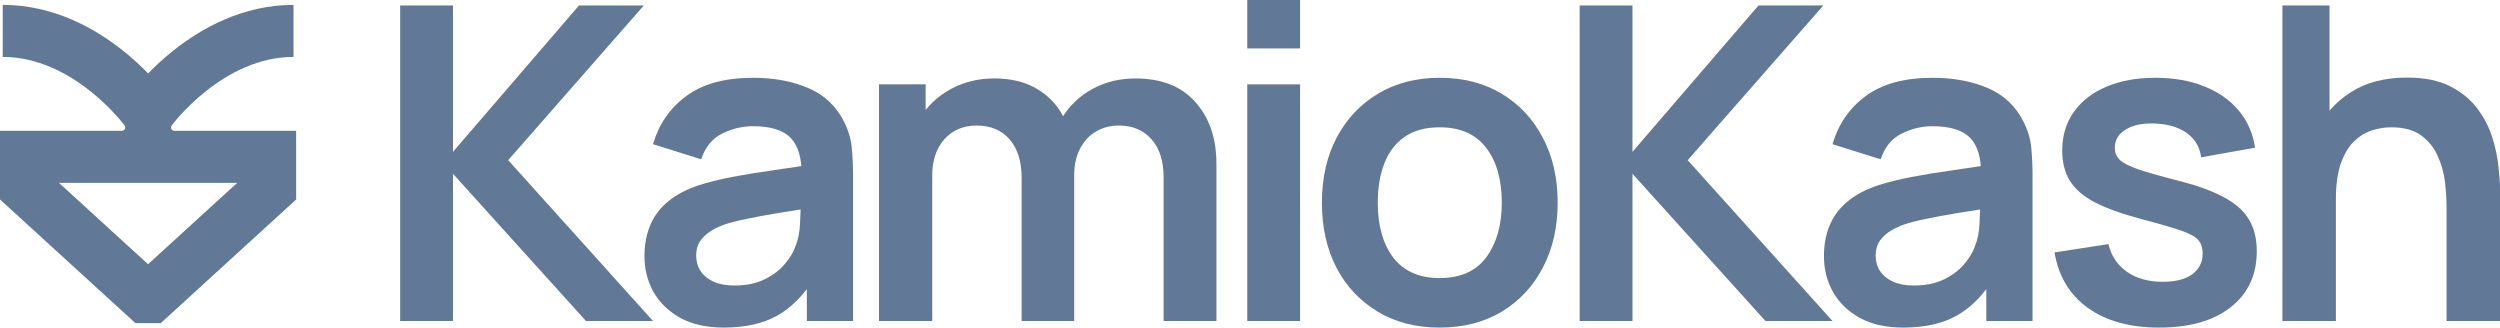 <?xml version="1.0" encoding="UTF-8" standalone="no"?>
<svg width="1552.648" height="203.445" viewBox="0 0 1552.648 203.445" fill="#617996" version="1.1" id="svg10"
   xmlns="http://www.w3.org/2000/svg">
   <defs id="defs10" />
   <path fill-rule="evenodd" clip-rule="evenodd" d="M 55.906,56.461 C 41.853,45.347 23.148,35.349 1.7,35.349 V 3.029 c 31.557,0 57.205,14.598 74.254,28.081 6.411,5.07 11.795,10.128 16.038,14.491 4.244,-4.363 9.627,-9.421 16.038,-14.491 17.049,-13.483 42.697,-28.081 74.254,-28.081 v 32.32 c -21.447,0 -40.153,9.998 -54.206,21.112 -6.923,5.475 -12.395,10.971 -16.114,15.08 -1.851,2.044 -3.246,3.72 -4.147,4.842 -0.449,0.561 -0.774,0.981 -0.97,1.237 -0.097,0.129 -0.163,0.216 -0.195,0.259 l -0.016,0.022 -0.007,0.009 c -1.01,1.392 -0.016,3.342 1.704,3.342 h 75.594 v 42.642 L 99.844,200.666 H 84.083 L 0,123.894 V 81.252 h 75.651 c 1.72,0 2.714,-1.95 1.704,-3.342 L 77.349,77.902 77.332,77.879 C 77.3,77.836 77.235,77.749 77.137,77.62 76.942,77.364 76.617,76.944 76.167,76.383 75.266,75.261 73.872,73.585 72.02,71.541 68.301,67.432 62.83,61.936 55.906,56.461 Z m -19.278,57.111 h 110.671 l -55.336,50.524 z" id="path1" />
   <path d="m 1519.448,199.363 v -70.764 c 0,-4.627 -0.32,-9.752 -0.95,-15.377 -0.64,-5.625 -2.14,-11.023 -4.49,-16.194 -2.27,-5.262 -5.72,-9.571 -10.35,-12.928 -4.53,-3.357 -10.7,-5.035 -18.5,-5.035 -4.18,0 -8.3,0.68 -12.39,2.041 -4.08,1.361 -7.8,3.72 -11.16,7.076 -3.26,3.266 -5.89,7.802 -7.89,13.609 -1.99,5.715 -2.99,13.064 -2.99,22.045 l -19.46,-8.301 c 0,-12.52 2.4,-23.86 7.21,-34.021 4.9,-10.161 12.07,-18.235 21.5,-24.223 9.44,-6.078 21.05,-9.117 34.84,-9.117 10.89,0 19.87,1.814 26.94,5.443 7.08,3.629 12.7,8.256 16.88,13.881 4.17,5.624 7.26,11.612 9.25,17.963 2,6.35 3.27,12.383 3.81,18.099 0.64,5.625 0.95,10.206 0.95,13.744 v 82.059 z m -101.93,0 V 3.402 h 29.26 v 103.152 h 3.95 v 92.809 z" id="path2" />
   <path d="m 1340.898,203.445 c -18.14,0 -32.89,-4.082 -44.23,-12.247 -11.34,-8.165 -18.23,-19.642 -20.68,-34.43 l 33.48,-5.171 c 1.72,7.258 5.53,12.974 11.43,17.147 5.89,4.173 13.33,6.26 22.31,6.26 7.9,0 13.98,-1.543 18.24,-4.627 4.35,-3.176 6.53,-7.485 6.53,-12.928 0,-3.357 -0.81,-6.033 -2.45,-8.029 -1.54,-2.087 -4.99,-4.083 -10.34,-5.988 -5.35,-1.905 -13.56,-4.309 -24.63,-7.212 -12.34,-3.266 -22.14,-6.759 -29.39,-10.479 -7.26,-3.81 -12.48,-8.301 -15.65,-13.472 -3.18,-5.171 -4.77,-11.431 -4.77,-18.78 0,-9.163 2.41,-17.146 7.21,-23.95 4.81,-6.805 11.53,-12.021 20.15,-15.65 8.61,-3.72 18.77,-5.579 30.48,-5.579 11.43,0 21.54,1.769 30.34,5.307 8.9,3.538 16.06,8.573 21.51,15.105 5.44,6.532 8.8,14.198 10.07,22.998 l -33.48,5.988 c -0.82,-6.26 -3.67,-11.204 -8.57,-14.833 -4.81,-3.629 -11.25,-5.67 -19.33,-6.124 -7.71,-0.454 -13.92,0.726 -18.64,3.538 -4.72,2.722 -7.08,6.578 -7.08,11.567 0,2.813 0.96,5.217 2.86,7.213 1.91,1.996 5.72,3.992 11.43,5.988 5.81,1.995 14.43,4.445 25.86,7.348 11.7,2.994 21.04,6.441 28.03,10.342 7.08,3.811 12.16,8.392 15.24,13.745 3.18,5.353 4.76,11.839 4.76,19.46 0,14.788 -5.39,26.4 -16.19,34.837 -10.7,8.438 -25.54,12.656 -44.5,12.656 z" id="path3" />
   <path d="m 1182.038,203.445 c -10.61,0 -19.59,-1.996 -26.94,-5.988 -7.35,-4.082 -12.93,-9.48 -16.74,-16.194 -3.72,-6.713 -5.58,-14.107 -5.58,-22.181 0,-7.077 1.18,-13.427 3.54,-19.052 2.36,-5.715 5.99,-10.614 10.89,-14.697 4.9,-4.173 11.25,-7.575 19.05,-10.206 5.9,-1.905 12.79,-3.629 20.68,-5.171 7.99,-1.543 16.61,-2.949 25.86,-4.219 9.34,-1.361 19.1,-2.812 29.26,-4.355 l -11.71,6.668 c 0.1,-10.161 -2.17,-17.645 -6.8,-22.453 -4.63,-4.809 -12.43,-7.213 -23.41,-7.213 -6.62,0 -13.01,1.542 -19.18,4.627 -6.17,3.084 -10.48,8.392 -12.93,15.922 l -29.94,-9.39 c 3.63,-12.429 10.52,-22.409 20.68,-29.938 10.26,-7.53 24.05,-11.295 41.37,-11.295 13.07,0 24.54,2.132 34.43,6.395 9.98,4.264 17.38,11.25 22.18,20.957 2.64,5.172 4.22,10.479 4.77,15.922 0.54,5.353 0.81,11.204 0.81,17.555 v 90.224 h -28.71 v -31.844 l 4.76,5.171 c -6.62,10.615 -14.38,18.417 -23.27,23.407 -8.8,4.899 -19.82,7.348 -33.07,7.348 z m 6.54,-26.128 c 7.44,0 13.79,-1.315 19.05,-3.946 5.26,-2.631 9.43,-5.852 12.52,-9.662 3.17,-3.811 5.31,-7.394 6.39,-10.751 1.73,-4.173 2.68,-8.936 2.86,-14.289 0.27,-5.443 0.41,-9.843 0.41,-13.2 l 10.07,2.994 c -9.89,1.542 -18.37,2.903 -25.45,4.082 -7.07,1.18 -13.15,2.314 -18.23,3.403 -5.08,0.997 -9.57,2.132 -13.47,3.402 -3.82,1.36 -7.04,2.948 -9.67,4.763 -2.63,1.814 -4.67,3.901 -6.12,6.259 -1.36,2.359 -2.04,5.126 -2.04,8.302 0,3.628 0.91,6.849 2.72,9.662 1.81,2.721 4.45,4.899 7.89,6.532 3.54,1.633 7.9,2.449 13.07,2.449 z" id="path4" />
   <path d="M 981.058,199.363 V 3.402 h 32.8 v 90.904 l 78.25,-90.904 h 40.28 l -84.24,96.075 89.95,99.886 h -41.64 l -82.6,-91.449 v 91.449 z" id="path5" />
   <path d="m 894.058,203.445 c -14.7,0 -27.54,-3.311 -38.51,-9.934 -10.98,-6.623 -19.51,-15.74 -25.59,-27.353 -5.99,-11.703 -8.98,-25.13 -8.98,-40.281 0,-15.423 3.09,-28.94 9.25,-40.553 6.17,-11.612 14.75,-20.684 25.72,-27.216 10.98,-6.532 23.68,-9.798 38.11,-9.798 14.79,0 27.67,3.311 38.65,9.934 10.97,6.622 19.5,15.785 25.58,27.489 6.08,11.612 9.12,24.994 9.12,40.144 0,15.242 -3.09,28.714 -9.26,40.417 -6.07,11.613 -14.6,20.73 -25.58,27.353 -10.98,6.532 -23.81,9.798 -38.51,9.798 z m 0,-30.755 c 13.06,0 22.77,-4.354 29.12,-13.064 6.35,-8.709 9.53,-19.959 9.53,-33.749 0,-14.243 -3.22,-25.583 -9.67,-34.021 -6.44,-8.528 -16.1,-12.792 -28.98,-12.792 -8.8,0 -16.06,1.996 -21.78,5.988 -5.62,3.901 -9.79,9.39 -12.52,16.466 -2.72,6.986 -4.08,15.106 -4.08,24.359 0,14.244 3.22,25.629 9.66,34.157 6.54,8.438 16.11,12.656 28.72,12.656 z" id="path6" />
   <path d="M 774.636,30.074 V 0 h 32.796 v 30.074 z m 0,169.289 V 52.392 h 32.796 v 146.971 z" id="path7" />
   <path d="M 722.676,199.361 V 110.09 c 0,-10.07 -2.495,-17.917 -7.485,-23.542 -4.989,-5.716 -11.748,-8.573 -20.276,-8.573 -5.262,0 -9.98,1.224 -14.153,3.674 -4.173,2.359 -7.484,5.897 -9.934,10.614 -2.45,4.627 -3.674,10.161 -3.674,16.603 l -14.561,-8.574 c -0.091,-10.161 2.177,-19.097 6.804,-26.808 4.718,-7.802 11.068,-13.881 19.052,-18.235 7.983,-4.355 16.874,-6.532 26.672,-6.532 16.239,0 28.668,4.899 37.287,14.697 8.71,9.707 13.064,22.499 13.064,38.375 v 97.572 z m -176.773,0 V 52.391 h 28.986 v 45.588 h 4.082 v 101.382 z m 88.591,0 v -88.862 c 0,-10.252 -2.495,-18.236 -7.485,-23.951 -4.99,-5.716 -11.794,-8.573 -20.413,-8.573 -8.346,0 -15.059,2.857 -20.14,8.573 -4.99,5.715 -7.485,13.155 -7.485,22.318 l -14.697,-9.798 c 0,-9.526 2.359,-18.1 7.077,-25.72 4.717,-7.621 11.068,-13.609 19.051,-17.963 8.075,-4.446 17.102,-6.668 27.081,-6.668 10.978,0 20.141,2.358 27.489,7.076 7.439,4.627 12.973,10.977 16.602,19.052 3.72,7.983 5.58,17.01 5.58,27.08 v 97.436 z" id="path8" />
   <path d="m 449.508,203.445 c -10.614,0 -19.596,-1.996 -26.944,-5.988 -7.349,-4.082 -12.928,-9.48 -16.739,-16.194 -3.719,-6.713 -5.579,-14.107 -5.579,-22.181 0,-7.077 1.179,-13.427 3.538,-19.052 2.359,-5.715 5.988,-10.614 10.887,-14.697 4.899,-4.173 11.249,-7.575 19.051,-10.206 5.897,-1.905 12.792,-3.629 20.685,-5.171 7.984,-1.543 16.602,-2.949 25.856,-4.219 9.345,-1.361 19.097,-2.812 29.258,-4.355 l -11.703,6.668 c 0.091,-10.161 -2.177,-17.645 -6.804,-22.453 -4.627,-4.809 -12.429,-7.213 -23.407,-7.213 -6.622,0 -13.018,1.542 -19.188,4.627 -6.169,3.084 -10.478,8.392 -12.927,15.922 l -29.939,-9.39 c 3.629,-12.429 10.524,-22.409 20.685,-29.938 10.251,-7.53 24.041,-11.295 41.369,-11.295 13.064,0 24.541,2.132 34.43,6.395 9.979,4.264 17.373,11.25 22.181,20.957 2.631,5.172 4.219,10.479 4.763,15.922 0.544,5.353 0.817,11.204 0.817,17.555 v 90.224 h -28.714 v -31.844 l 4.763,5.171 c -6.623,10.615 -14.38,18.417 -23.27,23.407 -8.801,4.899 -19.823,7.348 -33.069,7.348 z m 6.532,-26.128 c 7.439,0 13.79,-1.315 19.052,-3.946 5.262,-2.631 9.435,-5.852 12.52,-9.662 3.175,-3.811 5.307,-7.394 6.396,-10.751 1.723,-4.173 2.676,-8.936 2.857,-14.289 0.273,-5.443 0.409,-9.843 0.409,-13.2 l 10.07,2.994 c -9.889,1.542 -18.372,2.903 -25.448,4.082 -7.076,1.18 -13.155,2.314 -18.235,3.403 -5.081,0.997 -9.571,2.132 -13.472,3.402 -3.811,1.36 -7.031,2.948 -9.662,4.763 -2.631,1.814 -4.673,3.901 -6.124,6.259 -1.361,2.359 -2.041,5.126 -2.041,8.302 0,3.628 0.907,6.849 2.721,9.662 1.815,2.721 4.446,4.899 7.893,6.532 3.538,1.633 7.893,2.449 13.064,2.449 z" id="path9" />
   <path d="M 248.524,199.363 V 3.402 H 281.32 V 94.306 L 359.569,3.402 h 40.28 l -84.236,96.075 89.952,99.886 H 363.923 L 281.32,107.914 v 91.449 z" id="path10" />
</svg>
